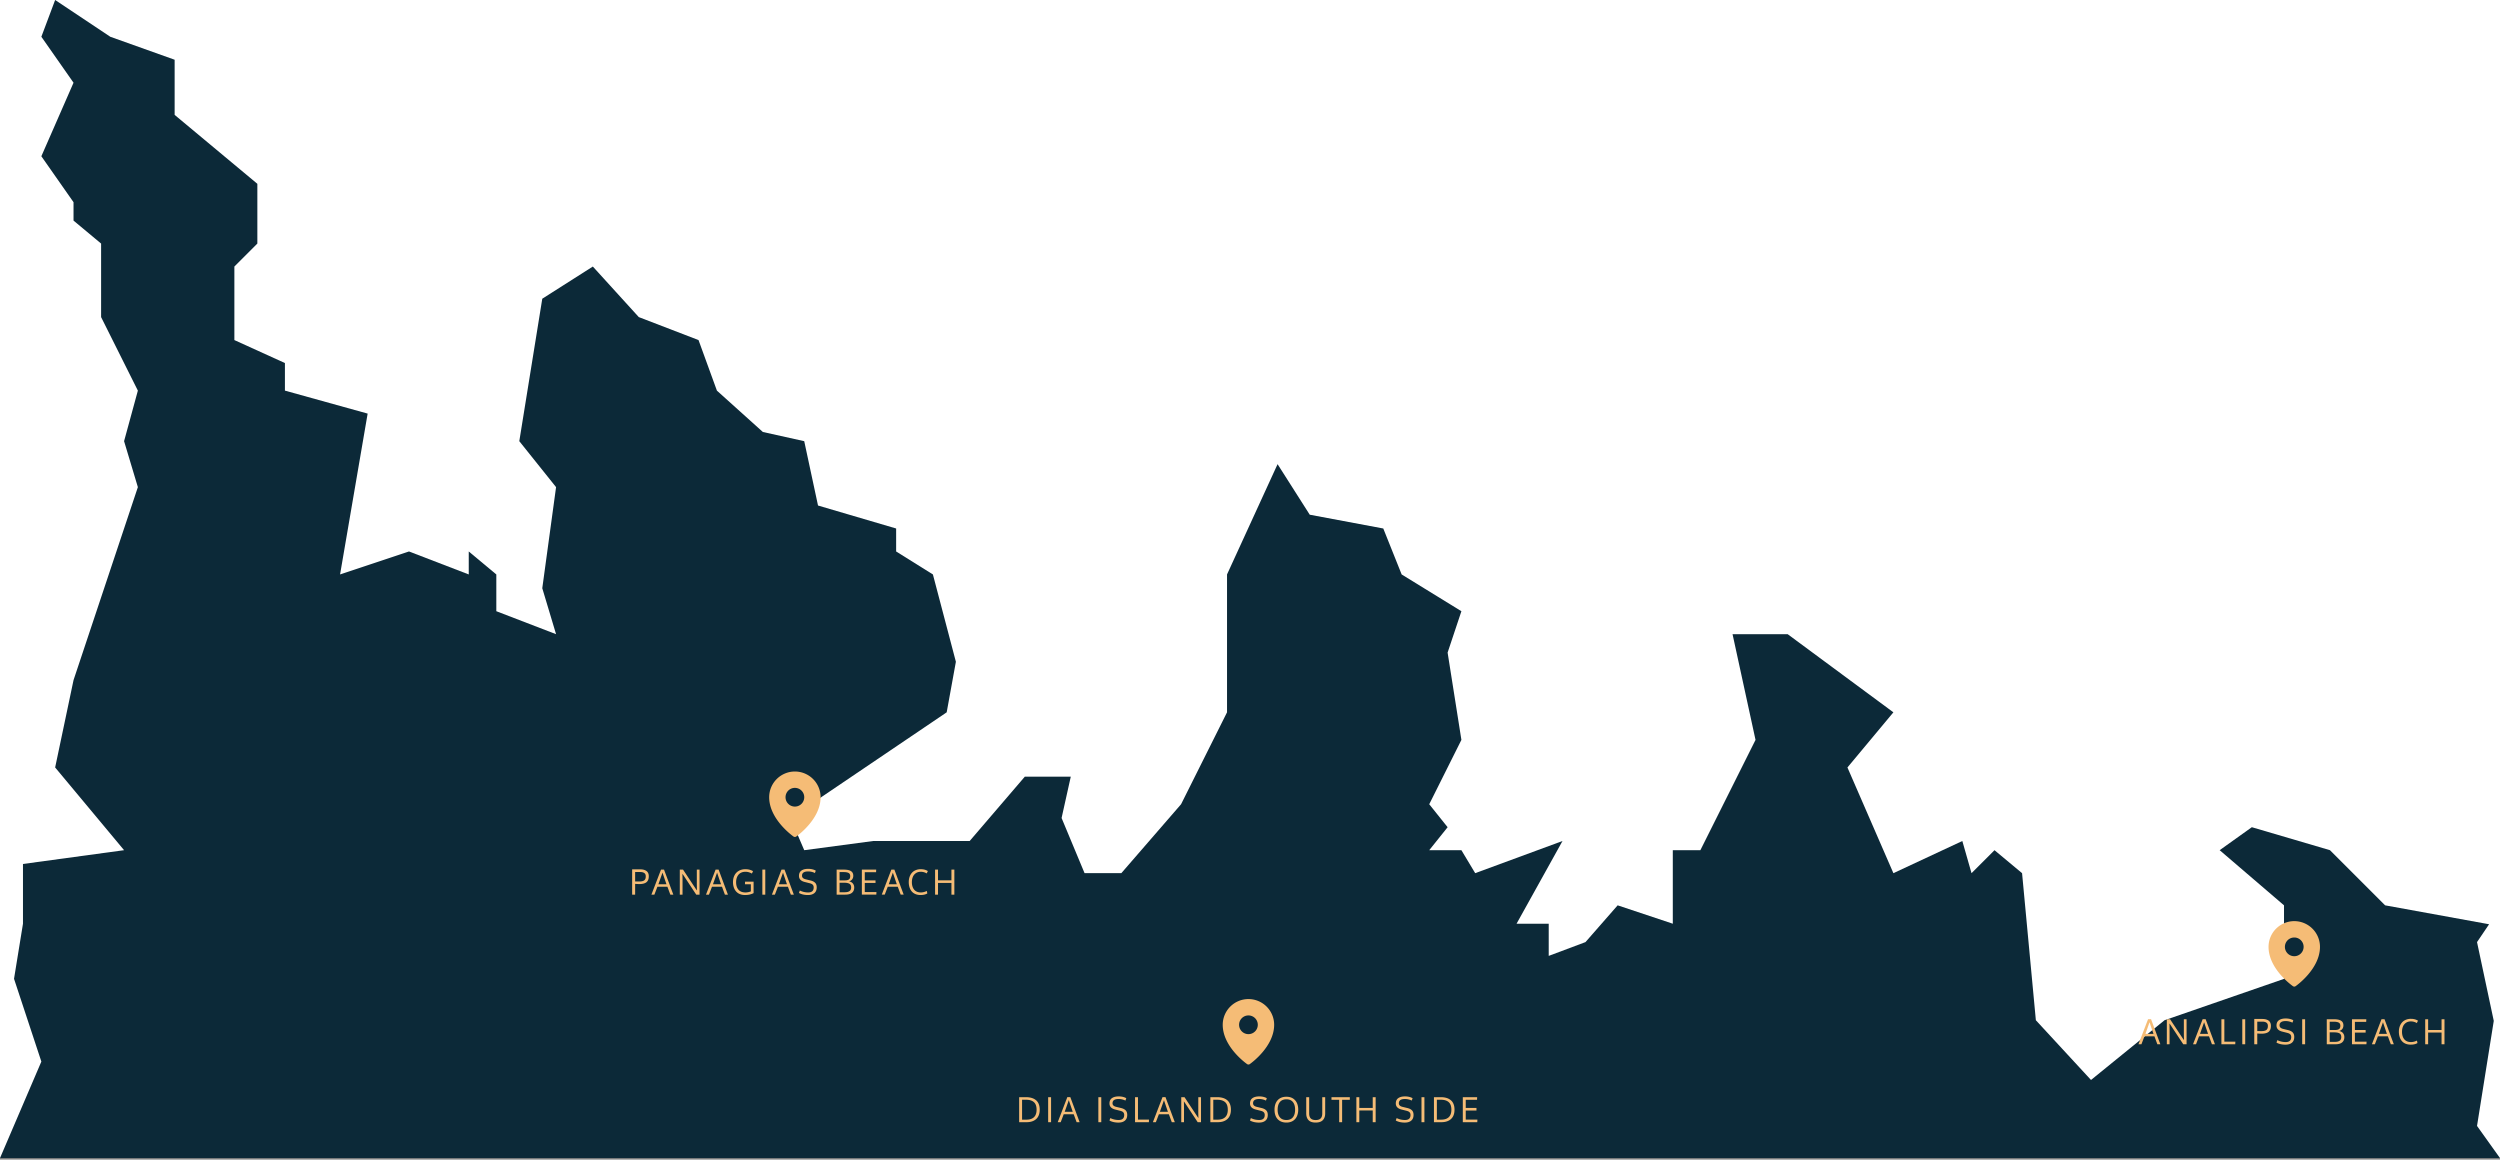 <svg width="802" height="372" fill="none" xmlns="http://www.w3.org/2000/svg"><rect width="100%" height="100%" fill="#808080" stroke="none"/><path fill="#fff" d="M0 0h802v371.515H0z" shape-rendering="crispEdges"/><path d="M794.629 361.195l7.371 10.32H0l13.268-30.96L4.5 314l2.871-17.673v-19.165l32.434-4.423-22.114-26.537 5.897-28.011 20.64-61.919-4.423-14.743 4.423-16.217-11.794-23.588V78.136l-8.846-7.371v-5.897l-10.32-14.743 10.32-23.588-10.32-14.743L17.691 0l17.691 11.794 20.64 7.371v17.692L82.559 58.97v19.165l-7.372 7.371v23.589l16.217 7.371v8.845l26.537 7.372-8.846 51.599 22.114-7.371 19.166 7.371v-7.371l8.845 7.371v11.794l19.166 7.372-4.423-14.743 4.423-32.434-11.794-14.743 7.371-45.702 16.217-10.32 14.743 16.217 19.165 7.372 5.897 16.217 14.743 13.268 13.268 2.948 4.423 20.64 25.063 7.371v7.372l11.794 7.371 7.371 28.011-2.949 16.217-50.125 33.908 4.423 10.32 22.114-2.949h30.96l17.691-20.639h14.743l-2.949 13.268 7.371 17.691h11.795l19.165-22.114 14.743-29.485v-44.228l16.217-35.382 10.319 16.217 23.589 4.422 5.897 14.743 19.165 11.794-4.423 13.269 4.423 28.011-10.32 20.639 5.897 7.372-5.897 7.371h10.32l4.423 7.371 28.011-10.32-14.743 26.537h10.32v10.32l11.794-4.423 10.32-11.794 17.691 5.897v-23.588h8.846l17.691-35.382-7.371-33.908h17.691l33.908 25.062-14.743 17.691 14.743 33.908 22.114-10.32 2.948 10.32 7.372-7.371 8.845 7.371 4.423 47.177 17.691 19.165 23.589-19.165 38.331-13.269V290.43l-20.64-17.691 10.32-7.371 25.062 7.371 17.691 17.691 33.357 6.07-3.871 5.724L800 327.5l-5.371 33.695z" fill="#0C2938"/><path d="M400.5 320.5a8.257 8.257 0 00-8.25 8.25c0 7.059 7.5 12.391 7.82 12.614a.751.751 0 00.86 0c.32-.223 7.82-5.555 7.82-12.614a8.257 8.257 0 00-8.25-8.25zm0 5.25a3 3 0 11-.001 6.002 3 3 0 01.001-6.002zm-67.963 30.257c0-1.121-.289-1.936-.868-2.446-.579-.51-1.421-.765-2.528-.765h-1.259v6.385h1.416c1.056 0 1.859-.266 2.409-.798.553-.535.83-1.327.83-2.376zm1.003-.027c0 1.306-.37 2.302-1.112 2.989-.741.687-1.775 1.031-3.103 1.031h-2.381v-8.023h2.224c.669 0 1.268.079 1.796.238.528.156.985.395 1.372.716.391.319.689.736.895 1.254.206.513.309 1.112.309 1.795zm3.645 4.02h-.939v-8.023h.939V360zm6.953-3.331c-.763-2.217-1.184-3.463-1.264-3.738l-1.318 3.738h2.582zm1.243 3.331l-.939-2.544h-3.2L340.27 360h-.954l3.081-8.04h.96l2.989 8.04h-.965zm7.907 0h-.939v-8.023h.939V360zm2.906-1.324a5.981 5.981 0 002.686.619c1.175 0 1.763-.535 1.763-1.606 0-.347-.094-.627-.282-.841-.185-.217-.523-.387-1.015-.51l-1.595-.401c-1.218-.308-1.828-.959-1.828-1.953 0-.763.262-1.329.787-1.698.524-.373 1.249-.559 2.175-.559.485 0 .939.053 1.362.157.423.105.777.246 1.063.424l-.271.765a4.24 4.24 0 00-.966-.359 4.766 4.766 0 00-1.21-.157c-1.309 0-1.963.454-1.963 1.362 0 .307.099.555.298.743.203.184.505.325.906.423l1.524.369c.651.156 1.145.405 1.481.749.337.34.505.824.505 1.453 0 .818-.252 1.434-.754 1.85-.499.413-1.179.619-2.04.619a6.844 6.844 0 01-1.72-.196c-.499-.133-.895-.291-1.188-.471l.282-.782zm7.925 1.324v-8.023h.944v7.188h3.531l-.032.835h-4.443zm10.55-3.331c-.763-2.217-1.184-3.463-1.264-3.738l-1.318 3.738h2.582zm1.242 3.331l-.938-2.544h-3.201l-.971 2.544h-.954l3.081-8.04h.96l2.989 8.04h-.966zm9.373 0h-1.063l-4.166-6.314-.271-.375c.029.76.043 1.438.043 2.035V360h-.879v-8.023h1.047l4.177 6.314.277.374c-.025-1.153-.038-1.82-.038-2.001v-4.687h.873V360zm8.592-3.993c0-1.121-.289-1.936-.868-2.446-.578-.51-1.421-.765-2.528-.765h-1.258v6.385h1.416c1.056 0 1.859-.266 2.408-.798.554-.535.83-1.327.83-2.376zm1.004-.027c0 1.306-.371 2.302-1.112 2.989-.742.687-1.776 1.031-3.103 1.031h-2.382v-8.023h2.224c.669 0 1.268.079 1.796.238.528.156.986.395 1.373.716.39.319.688.736.895 1.254.206.513.309 1.112.309 1.795zm6.399 2.696c.835.413 1.73.619 2.685.619 1.176 0 1.763-.535 1.763-1.606 0-.347-.094-.627-.282-.841-.184-.217-.522-.387-1.014-.51l-1.595-.401c-1.219-.308-1.828-.959-1.828-1.953 0-.763.262-1.329.786-1.698.525-.373 1.25-.559 2.176-.559.484 0 .938.053 1.361.157.423.105.778.246 1.064.424l-.272.765a4.25 4.25 0 00-.965-.359 4.766 4.766 0 00-1.21-.157c-1.309 0-1.964.454-1.964 1.362 0 .307.1.555.299.743.202.184.504.325.905.423l1.525.369c.651.156 1.144.405 1.481.749.336.34.504.824.504 1.453 0 .818-.251 1.434-.754 1.85-.499.413-1.179.619-2.039.619a6.844 6.844 0 01-1.72-.196c-.499-.133-.895-.291-1.188-.471l.282-.782zm8.586-2.685c0 1.031.237 1.841.711 2.43.474.586 1.174.879 2.099.879.926 0 1.622-.293 2.089-.879.47-.585.705-1.396.705-2.43 0-1.056-.237-1.875-.711-2.457-.47-.583-1.162-.874-2.077-.874s-1.613.291-2.094.874c-.481.582-.722 1.401-.722 2.457zm6.608 0c0 .611-.085 1.17-.255 1.676a3.759 3.759 0 01-.727 1.308 3.215 3.215 0 01-1.194.846 4.205 4.205 0 01-1.622.298c-.81 0-1.504-.171-2.083-.515a3.273 3.273 0 01-1.296-1.443c-.286-.618-.429-1.344-.429-2.175 0-1.284.335-2.297 1.004-3.038.669-.742 1.605-1.112 2.81-1.112 1.186 0 2.114.374 2.783 1.123.672.745 1.009 1.755 1.009 3.032zm8.646-4.014v5.208c0 .922-.253 1.641-.76 2.159-.502.517-1.269.775-2.3.775s-1.792-.258-2.284-.775c-.492-.518-.737-1.241-.737-2.17v-5.197h.943v5.213c0 .727.172 1.262.516 1.606.343.343.875.515 1.595.515.701 0 1.224-.174 1.568-.521.347-.347.52-.882.52-1.605v-5.208h.939zm5.434 8.023h-.944v-7.193h-2.468v-.83h5.881v.83h-2.469V360zm10.757 0h-.939v-3.754h-4.307V360h-.939v-8.023h.939v3.444h4.307v-3.444h.939V360zm6.735-1.324a5.98 5.98 0 002.685.619c1.176 0 1.763-.535 1.763-1.606 0-.347-.094-.627-.282-.841-.184-.217-.522-.387-1.014-.51l-1.595-.401c-1.219-.308-1.828-.959-1.828-1.953 0-.763.262-1.329.786-1.698.525-.373 1.25-.559 2.176-.559.484 0 .938.053 1.361.157.424.105.778.246 1.064.424l-.272.765a4.25 4.25 0 00-.965-.359 4.766 4.766 0 00-1.21-.157c-1.309 0-1.964.454-1.964 1.362 0 .307.1.555.299.743.202.184.504.325.906.423l1.524.369c.651.156 1.145.405 1.481.749.336.34.504.824.504 1.453 0 .818-.251 1.434-.754 1.85-.499.413-1.179.619-2.039.619a6.844 6.844 0 01-1.72-.196c-.499-.133-.895-.291-1.188-.471l.282-.782zm8.907 1.324h-.939v-8.023h.939V360zm8.651-3.993c0-1.121-.289-1.936-.868-2.446-.579-.51-1.421-.765-2.528-.765h-1.258v6.385h1.415c1.056 0 1.859-.266 2.409-.798.553-.535.83-1.327.83-2.376zm1.004-.027c0 1.306-.371 2.302-1.112 2.989-.742.687-1.776 1.031-3.103 1.031h-2.382v-8.023h2.224c.669 0 1.268.079 1.796.238.528.156.985.395 1.372.716.391.319.689.736.895 1.254.207.513.31 1.112.31 1.795zm2.662 4.02v-8.023h4.6l-.038.83h-3.623v2.625h3.444v.819h-3.444v2.919h3.743l-.044.83h-4.638zM255 247.5a8.257 8.257 0 00-8.25 8.25c0 7.059 7.5 12.391 7.82 12.614a.751.751 0 00.86 0c.32-.223 7.82-5.555 7.82-12.614a8.257 8.257 0 00-8.25-8.25zm0 5.25a3 3 0 11-.001 6.002 3 3 0 01.001-6.002zM203.752 287h-.96v-8.116h2.615c.398 0 .757.042 1.079.125.322.083.608.21.857.38.25.17.443.398.581.684.137.285.206.618.206.998 0 .314-.029.596-.087.846a2.184 2.184 0 01-.298.694 1.814 1.814 0 01-.553.543 2.935 2.935 0 01-.879.336c-.355.08-.767.119-1.237.119-.373 0-.814-.023-1.324-.07V287zm1.416-4.22c.355 0 .658-.035.911-.104.254-.068.447-.153.581-.255.137-.101.244-.233.32-.396.08-.162.128-.311.146-.444.019-.138.028-.302.028-.494 0-.459-.156-.797-.467-1.014-.307-.217-.727-.326-1.259-.326h-1.676v3.022c.698.007 1.17.011 1.416.011zm8.63.889c-.763-2.217-1.185-3.463-1.264-3.738l-1.318 3.738h2.582zM215.04 287l-.938-2.544h-3.201L209.93 287h-.955l3.082-8.04h.96l2.989 8.04h-.966zm9.373 0h-1.063l-4.166-6.314-.272-.375c.029.76.044 1.438.044 2.035V287h-.879v-8.023h1.047l4.177 6.314.277.374a153.57 153.57 0 01-.038-2.001v-4.687h.873V287zm6.894-3.331c-.763-2.217-1.184-3.463-1.264-3.738l-1.318 3.738h2.582zm1.242 3.331l-.938-2.544h-3.201l-.971 2.544h-.955l3.082-8.04h.96l2.989 8.04h-.966zm6.428.119a4.282 4.282 0 01-1.65-.303 3.267 3.267 0 01-1.204-.858 3.91 3.91 0 01-.727-1.307 5.252 5.252 0 01-.249-1.655c0-.81.153-1.526.461-2.148a3.449 3.449 0 011.372-1.47c.608-.358 1.327-.537 2.159-.537.923 0 1.733.21 2.431.629l-.358.776c-.673-.387-1.36-.58-2.062-.58-.488 0-.926.085-1.313.255a2.465 2.465 0 00-.944.699 3.192 3.192 0 00-.558 1.053c-.127.401-.19.842-.19 1.323 0 1.02.253 1.827.759 2.42.51.589 1.261.884 2.252.884a4.69 4.69 0 001.719-.342v-2.289h-1.893l.033-.819h2.739v3.667a6.19 6.19 0 01-1.324.467c-.423.09-.907.135-1.453.135zm6.525-.119h-.939v-8.023h.939V287zm6.953-3.331c-.763-2.217-1.184-3.463-1.264-3.738l-1.318 3.738h2.582zm1.242 3.331l-.938-2.544h-3.201l-.971 2.544h-.955l3.082-8.04h.96l2.989 8.04h-.966zm2.885-1.324a5.98 5.98 0 002.685.619c1.176 0 1.764-.535 1.764-1.606 0-.347-.094-.627-.283-.841-.184-.217-.522-.387-1.014-.51l-1.595-.401c-1.219-.308-1.828-.959-1.828-1.953 0-.763.262-1.329.787-1.698.524-.373 1.249-.559 2.175-.559.485 0 .938.053 1.362.157.423.105.777.246 1.063.424l-.271.765a4.278 4.278 0 00-.966-.359 4.766 4.766 0 00-1.21-.157c-1.309 0-1.964.454-1.964 1.362 0 .307.1.555.299.743.202.184.504.325.906.423l1.524.369c.651.156 1.145.405 1.481.749.336.34.505.824.505 1.453 0 .818-.252 1.434-.754 1.85-.5.413-1.179.619-2.04.619a6.844 6.844 0 01-1.72-.196c-.499-.133-.895-.291-1.188-.471l.282-.782zm12.752-2.495v3.049h1.676c.68 0 1.19-.125 1.53-.375.34-.253.51-.645.51-1.177 0-.553-.185-.94-.554-1.161-.365-.224-.936-.336-1.714-.336h-1.448zm0-.754h1.719c.561 0 .984-.098 1.27-.293.286-.195.428-.543.428-1.042 0-.502-.171-.848-.515-1.036-.34-.191-.87-.287-1.589-.287h-1.313v2.658zm-.939-3.45h2.3c1.031 0 1.794.157 2.29.472.499.314.748.815.748 1.502a1.865 1.865 0 01-.119.684 1.629 1.629 0 01-.212.428c-.09.127-.224.255-.401.386a2.18 2.18 0 01-.613.303c.539.102.947.329 1.226.684.278.354.418.781.418 1.28 0 .727-.239 1.289-.716 1.687-.474.398-1.181.597-2.122.597h-2.799v-8.023zm8.088 8.023v-8.023h4.6l-.038.83h-3.624v2.625h3.445v.819h-3.445v2.919h3.743l-.043.83h-4.638zm11.212-3.331c-.764-2.217-1.185-3.463-1.264-3.738l-1.319 3.738h2.583zm1.242 3.331l-.939-2.544h-3.2l-.971 2.544h-.955l3.081-8.04h.96l2.989 8.04h-.965zm6.449-7.334c-.604 0-1.125.146-1.563.439a2.675 2.675 0 00-.971 1.183c-.213.495-.32 1.065-.32 1.708 0 .481.058.921.174 1.319.116.394.289.741.521 1.041.231.297.531.528.9.695.373.162.8.244 1.281.244.618 0 1.258-.161 1.92-.483l.157.797c-.539.34-1.267.51-2.186.51-.604 0-1.146-.099-1.627-.298a3.166 3.166 0 01-1.188-.852 3.829 3.829 0 01-.711-1.313 5.547 5.547 0 01-.244-1.697c0-.601.088-1.154.266-1.66.177-.507.426-.941.748-1.302.326-.366.731-.65 1.215-.852a4.149 4.149 0 011.617-.304c.901 0 1.66.199 2.278.597l-.368.765a3.615 3.615 0 00-1.899-.537zM306.158 287h-.938v-3.754h-4.307V287h-.939v-8.023h.939v3.444h4.307v-3.444h.938V287zM736 295.5a8.257 8.257 0 00-8.25 8.25c0 7.059 7.5 12.391 7.82 12.614a.751.751 0 00.86 0c.32-.223 7.82-5.555 7.82-12.614a8.257 8.257 0 00-8.25-8.25zm0 5.25a3 3 0 11-.001 6.002 3 3 0 01.001-6.002zm-45.161 30.919c-.763-2.217-1.184-3.463-1.264-3.738l-1.318 3.738h2.582zm1.242 3.331l-.938-2.544h-3.201l-.971 2.544h-.955l3.082-8.04h.96l2.989 8.04h-.966zm9.373 0h-1.063l-4.166-6.314-.272-.375c.029.76.044 1.438.044 2.035V335h-.879v-8.023h1.047l4.177 6.314.277.374a153.57 153.57 0 01-.038-2.001v-4.687h.873V335zm6.894-3.331c-.763-2.217-1.184-3.463-1.264-3.738l-1.318 3.738h2.582zM709.59 335l-.938-2.544h-3.201L704.48 335h-.955l3.082-8.04h.96l2.989 8.04h-.966zm3.037 0v-8.023h.944v7.188h3.532l-.033.835h-4.443zm7.637 0h-.938v-8.023h.938V335zm3.867 0h-.96v-8.116h2.615c.397 0 .757.042 1.079.125.322.083.608.21.857.38.25.17.443.398.581.684.137.285.206.618.206.998 0 .314-.029.596-.087.846a2.184 2.184 0 01-.298.694 1.807 1.807 0 01-.554.543 2.935 2.935 0 01-.879.336c-.354.08-.766.119-1.236.119-.373 0-.814-.023-1.324-.07V335zm1.416-4.22c.354 0 .658-.035.911-.104.253-.068.447-.153.581-.255.137-.101.244-.233.32-.396a1.49 1.49 0 00.146-.444c.018-.138.027-.302.027-.494 0-.459-.155-.797-.466-1.014-.308-.217-.727-.326-1.259-.326h-1.676v3.022c.698.007 1.17.011 1.416.011zm5.028 2.896c.835.413 1.73.619 2.685.619 1.175 0 1.763-.535 1.763-1.606 0-.347-.094-.627-.282-.841-.185-.217-.523-.387-1.015-.51l-1.595-.401c-1.218-.308-1.828-.959-1.828-1.953 0-.763.262-1.329.787-1.698.524-.373 1.249-.559 2.175-.559.485 0 .939.053 1.362.157.423.105.777.246 1.063.424l-.271.765a4.24 4.24 0 00-.966-.359 4.764 4.764 0 00-1.209-.157c-1.31 0-1.964.454-1.964 1.362 0 .307.099.555.298.743.203.184.505.325.906.423l1.524.369c.651.156 1.145.405 1.481.749.337.34.505.824.505 1.453 0 .818-.251 1.434-.754 1.85-.499.413-1.179.619-2.04.619a6.844 6.844 0 01-1.72-.196c-.499-.133-.895-.291-1.188-.471l.283-.782zm8.906 1.324h-.939v-8.023h.939V335zm7.885-3.819v3.049h1.677c.68 0 1.19-.125 1.53-.375.339-.253.509-.645.509-1.177 0-.553-.184-.94-.553-1.161-.365-.224-.937-.336-1.714-.336h-1.449zm0-.754h1.72c.561 0 .984-.098 1.27-.293.285-.195.428-.543.428-1.042 0-.502-.172-.848-.515-1.036-.34-.191-.87-.287-1.59-.287h-1.313v2.658zm-.938-3.45h2.3c1.031 0 1.794.157 2.289.472.499.314.749.815.749 1.502 0 .102-.007.203-.022.304a1.851 1.851 0 01-.097.38 1.66 1.66 0 01-.212.428c-.09.127-.224.255-.401.386a2.18 2.18 0 01-.613.303c.539.102.947.329 1.226.684.278.354.417.781.417 1.28 0 .727-.238 1.289-.716 1.687-.473.398-1.181.597-2.121.597h-2.799v-8.023zm8.087 8.023v-8.023h4.601l-.038.83h-3.624v2.625h3.445v.819h-3.445v2.919h3.743l-.044.83h-4.638zm11.212-3.331c-.763-2.217-1.184-3.463-1.264-3.738l-1.318 3.738h2.582zM766.97 335l-.939-2.544h-3.201l-.971 2.544h-.954l3.081-8.04h.96l2.989 8.04h-.965zm6.449-7.334c-.604 0-1.125.146-1.563.439a2.668 2.668 0 00-.971 1.183c-.213.495-.32 1.065-.32 1.708 0 .481.058.921.174 1.319.115.394.289.741.52 1.041.232.297.532.528.901.695.373.162.799.244 1.28.244.619 0 1.259-.161 1.921-.483l.157.797c-.539.34-1.268.51-2.186.51-.604 0-1.147-.099-1.628-.298a3.182 3.182 0 01-1.188-.852 3.81 3.81 0 01-.71-1.313 5.547 5.547 0 01-.244-1.697c0-.601.088-1.154.265-1.66a3.84 3.84 0 01.749-1.302c.325-.366.73-.65 1.215-.852a4.149 4.149 0 011.617-.304c.9 0 1.66.199 2.278.597l-.369.765a3.612 3.612 0 00-1.898-.537zM784.191 335h-.938v-3.754h-4.308V335h-.938v-8.023h.938v3.444h4.308v-3.444h.938V335z" fill="#F5BC76"/></svg>
